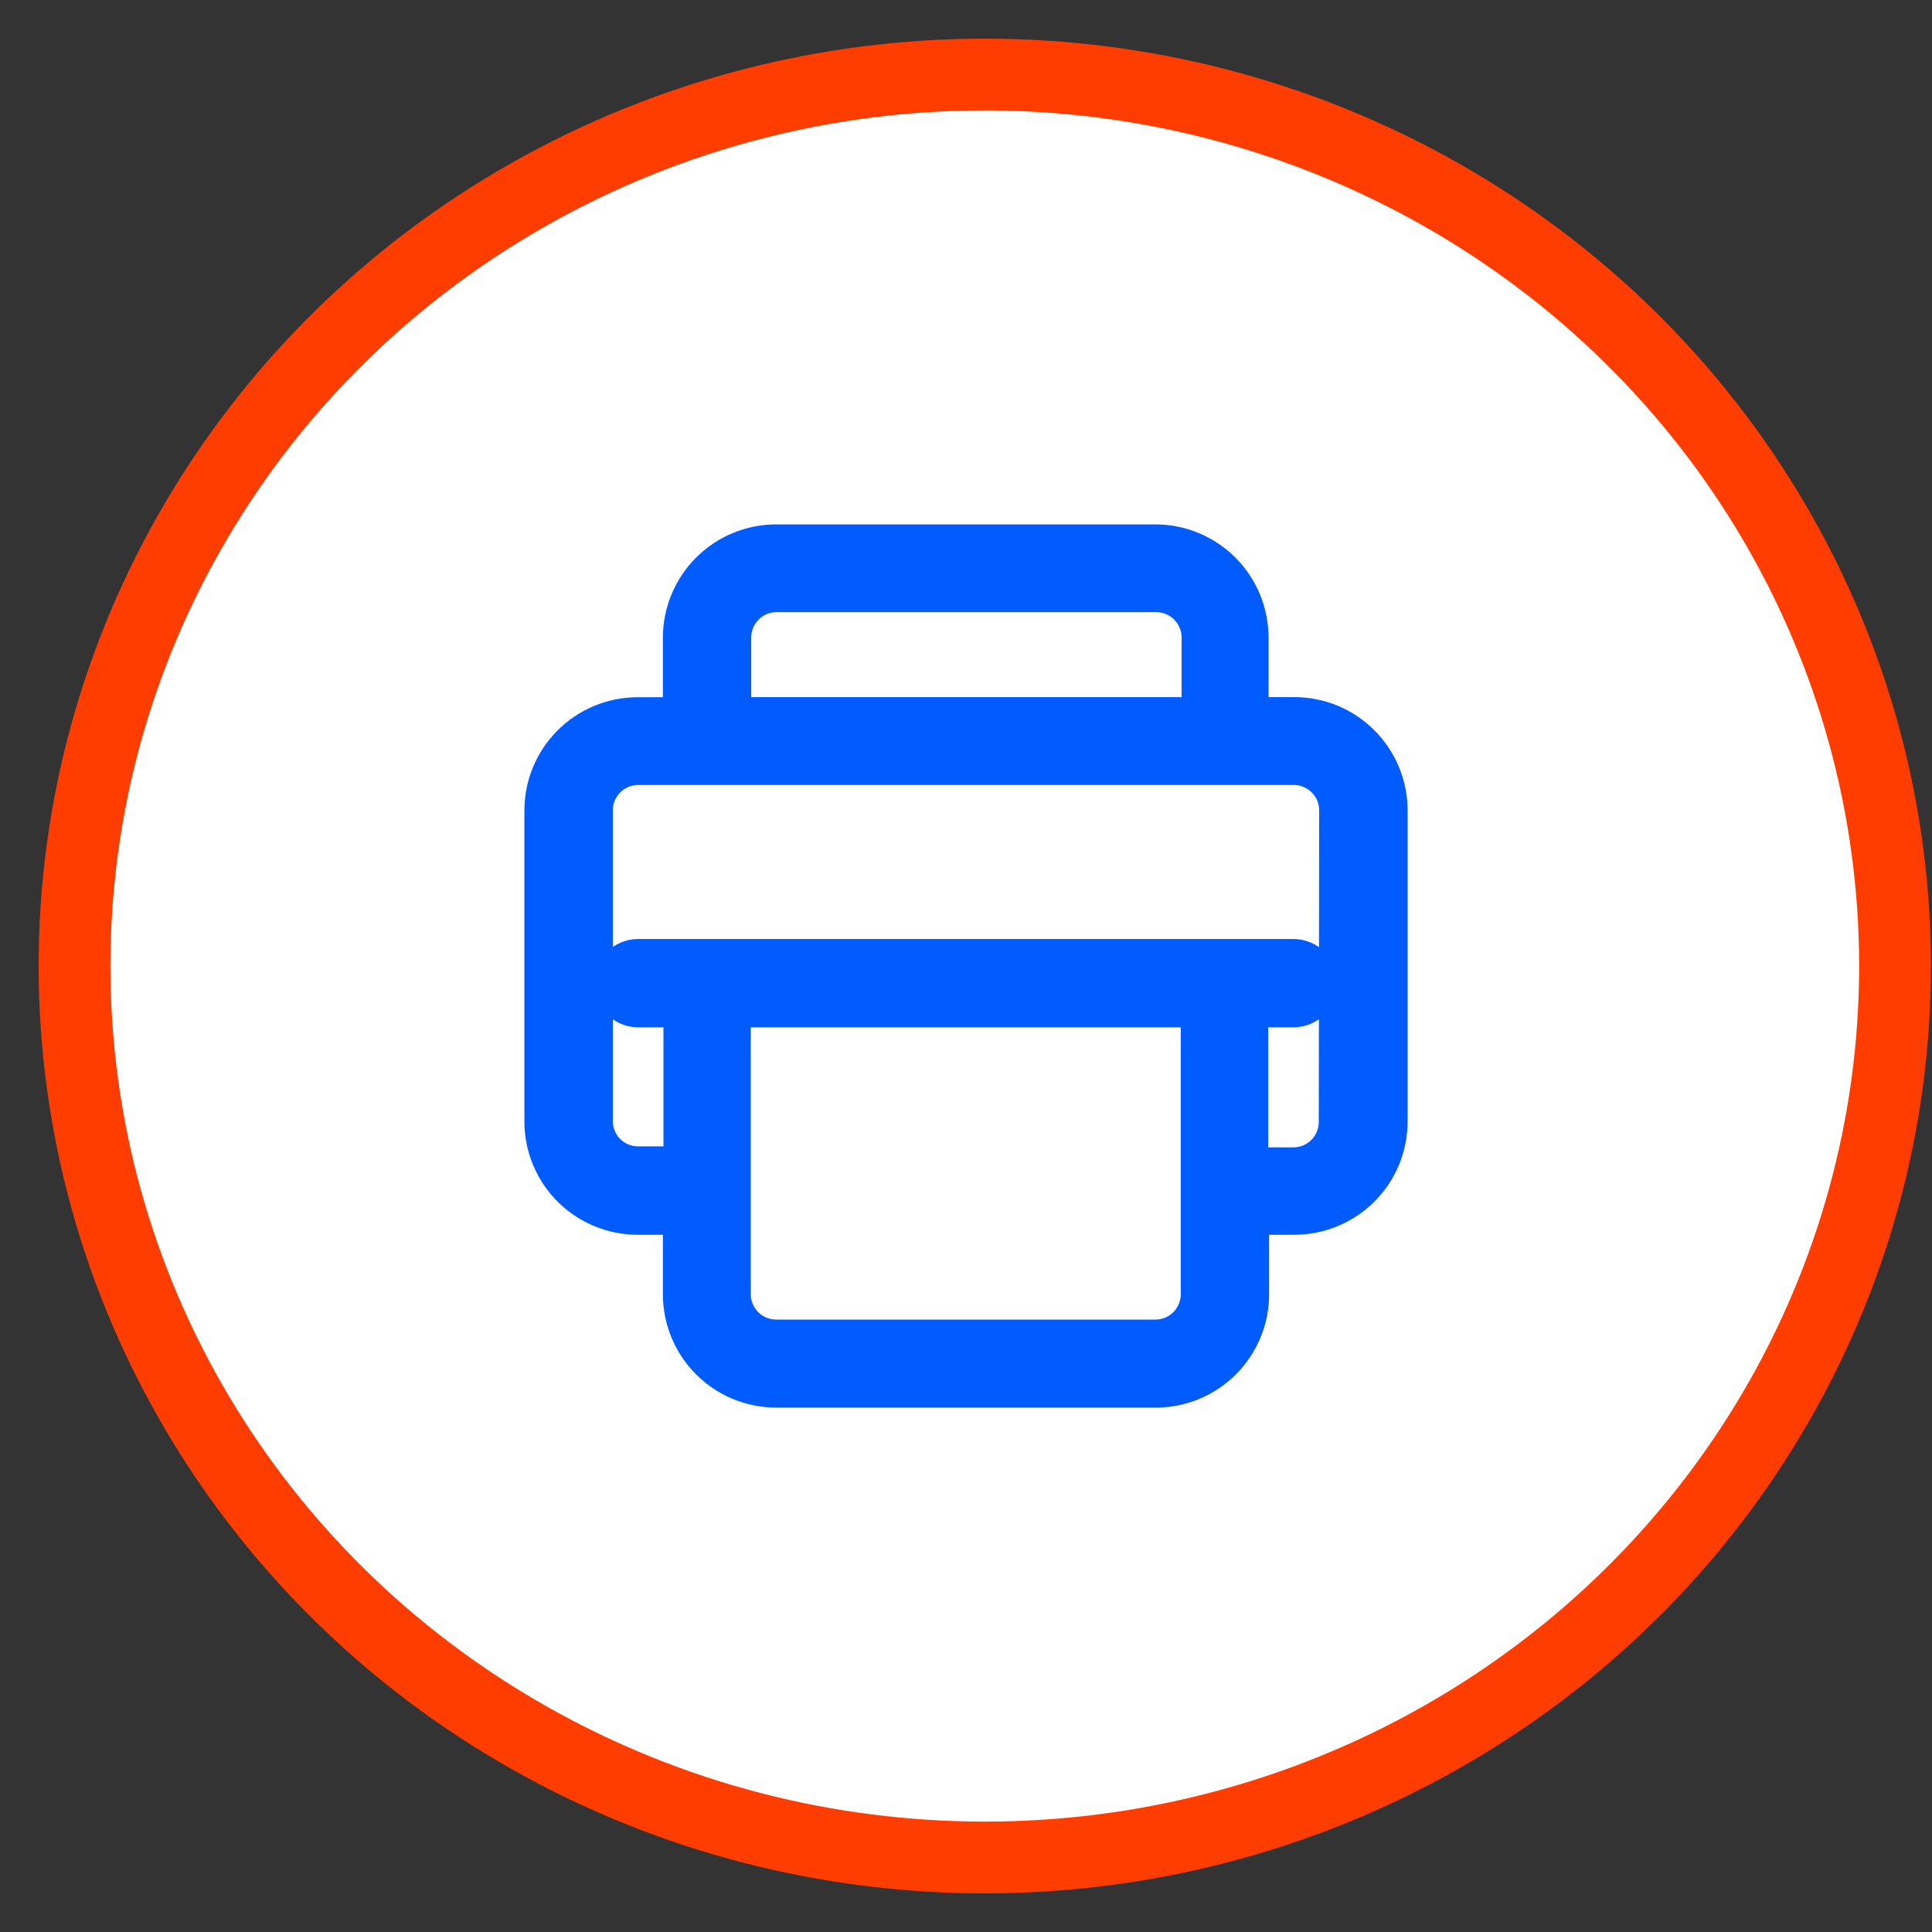 <?xml version="1.0" encoding="UTF-8"?>
<svg width="35px" height="35px" viewBox="0 0 35 35" version="1.1" xmlns="http://www.w3.org/2000/svg" xmlns:xlink="http://www.w3.org/1999/xlink">
    <rect x="0" y="0" width="35" height="35" fill="#333333" stroke="none"/>
    <title>print</title>
    <g id="Page-1" stroke="none" stroke-width="1" fill="none" fill-rule="evenodd">
        <g id="HISTORIA-PYME-SINGLE" transform="translate(-1312, -791)">
            <g id="Group-2" transform="translate(1023, 734)">
                <g id="accesibilidad" transform="translate(187, 59)">
                    <g id="print" transform="translate(104, 0)">
                        <ellipse id="Oval-Copy" stroke="#FF3D00" stroke-width="1.3" fill="#FFFFFF" cx="15.84" cy="15.5" rx="16.49" ry="16.15"></ellipse>
                        <path d="M21.44,11.129 L20.481,11.129 L20.481,9.552 C20.481,9.141 20.318,8.746 20.027,8.455 C19.736,8.164 19.342,8 18.93,8 L12.06,8 C11.649,8 11.255,8.164 10.964,8.455 C10.673,8.746 10.509,9.141 10.509,9.552 L10.509,11.131 L9.551,11.131 C9.139,11.131 8.745,11.295 8.454,11.586 C8.163,11.877 8,12.272 8,12.684 L8,18.316 C8,18.728 8.163,19.123 8.454,19.414 C8.745,19.705 9.139,19.869 9.551,19.869 L10.509,19.869 L10.509,21.448 C10.509,21.859 10.673,22.254 10.964,22.545 C11.255,22.836 11.649,23 12.06,23 L18.94,23 C19.351,23 19.745,22.836 20.036,22.545 C20.327,22.254 20.491,21.859 20.491,21.448 L20.491,19.869 L21.449,19.869 C21.861,19.869 22.255,19.705 22.546,19.414 C22.837,19.123 23,18.728 23,18.316 L23,12.682 C23,12.268 22.835,11.872 22.542,11.581 C22.25,11.289 21.853,11.127 21.44,11.129 L21.44,11.129 Z M11.109,9.55 L11.109,9.55 C11.109,9.296 11.21,9.051 11.39,8.871 C11.569,8.691 11.813,8.59 12.068,8.59 L18.947,8.59 C19.201,8.59 19.445,8.691 19.625,8.871 C19.805,9.051 19.906,9.296 19.906,9.55 L19.906,11.129 L11.109,11.129 L11.109,9.55 Z M19.891,21.445 C19.891,21.699 19.79,21.944 19.61,22.124 C19.431,22.304 19.187,22.405 18.932,22.405 L12.06,22.405 C11.806,22.405 11.562,22.304 11.382,22.124 C11.203,21.944 11.101,21.699 11.101,21.445 L11.101,16.111 L19.891,16.111 L19.891,21.445 Z M22.391,18.325 C22.391,18.58 22.29,18.824 22.11,19.004 C21.931,19.184 21.687,19.285 21.432,19.285 L20.474,19.285 L20.474,16.111 L21.432,16.111 C21.598,16.111 21.732,15.976 21.732,15.811 C21.732,15.645 21.598,15.511 21.432,15.511 L9.56,15.511 C9.395,15.511 9.261,15.645 9.261,15.811 C9.261,15.976 9.395,16.111 9.56,16.111 L10.519,16.111 L10.519,19.268 L9.56,19.268 C9.306,19.268 9.062,19.167 8.882,18.987 C8.702,18.807 8.602,18.563 8.602,18.309 L8.602,12.681 C8.602,12.427 8.702,12.183 8.882,12.003 C9.062,11.823 9.306,11.721 9.56,11.721 L21.44,11.721 C21.694,11.721 21.938,11.823 22.118,12.003 C22.297,12.183 22.398,12.427 22.398,12.681 L22.391,18.325 Z" id="Shape" stroke="#005CFF" fill="#005CFF" fill-rule="nonzero"></path>
                    </g>
                </g>
            </g>
        </g>
    </g>
</svg>
